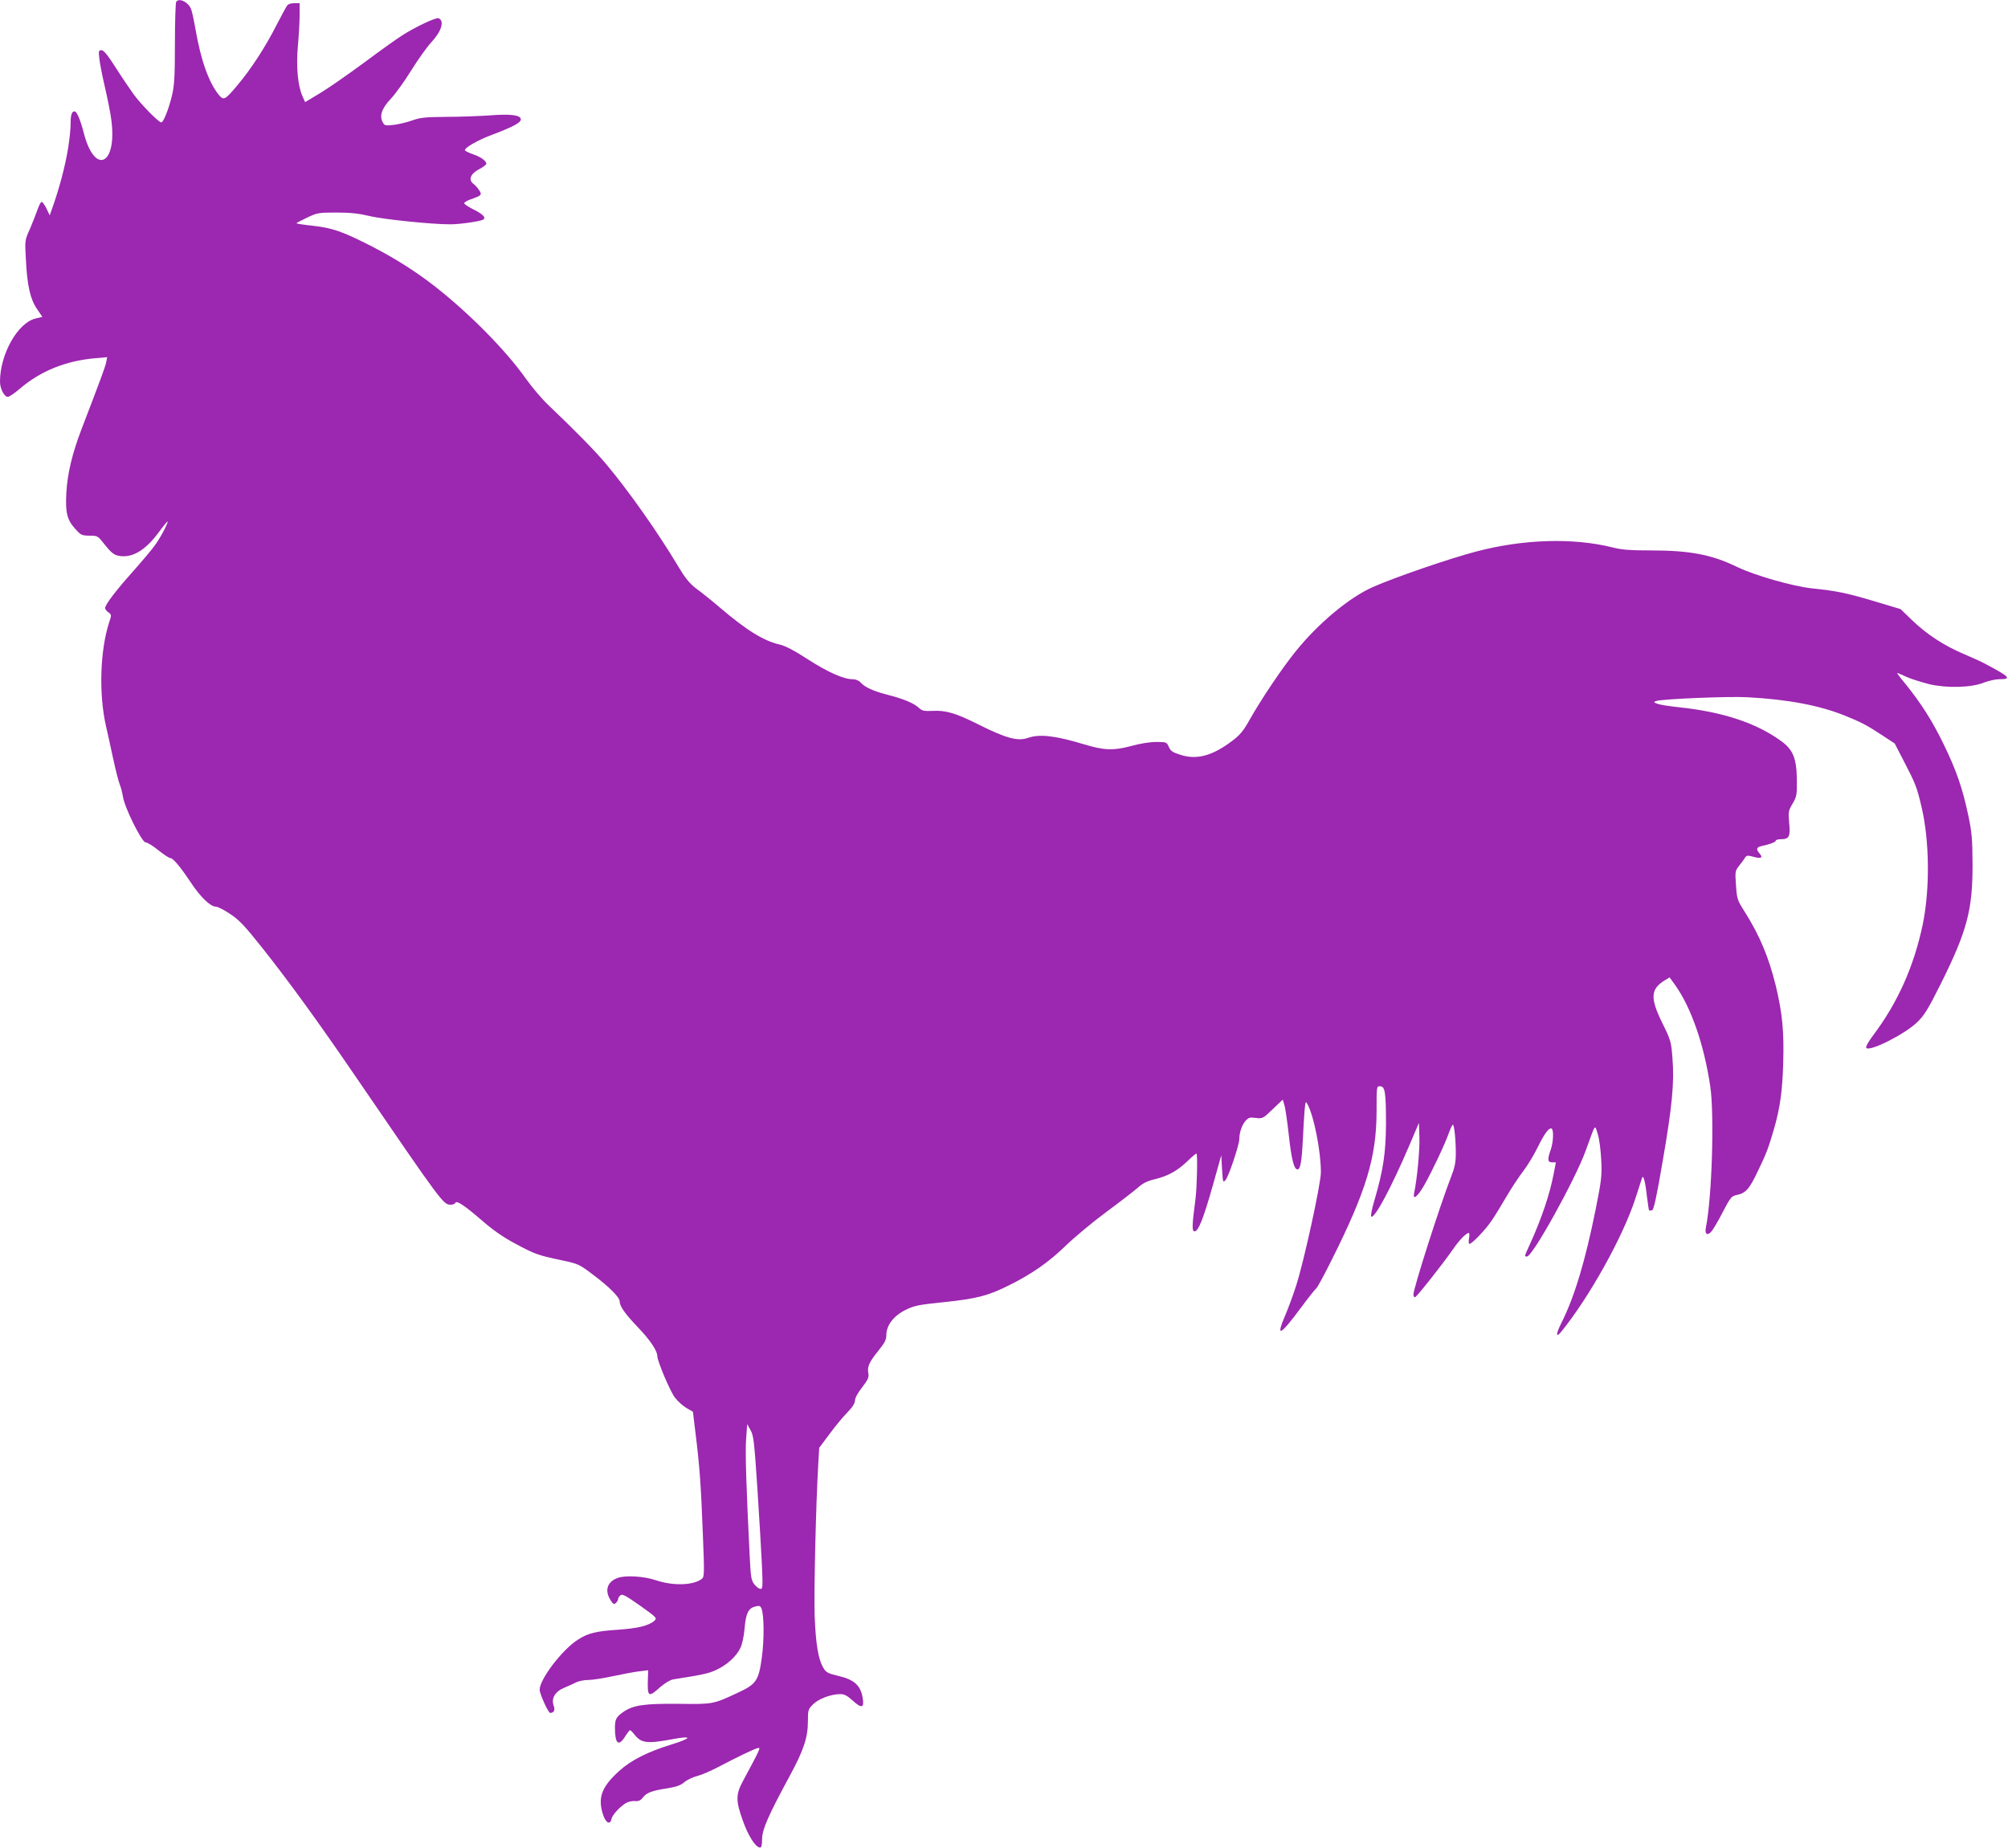 <?xml version="1.0" standalone="no"?>
<!DOCTYPE svg PUBLIC "-//W3C//DTD SVG 20010904//EN"
 "http://www.w3.org/TR/2001/REC-SVG-20010904/DTD/svg10.dtd">
<svg version="1.0" xmlns="http://www.w3.org/2000/svg"
 width="1280pt" height="1178pt" viewBox="0 0 1280 1178"
 preserveAspectRatio="xMidYMid meet">
<g transform="translate(0,1178) scale(0.1,-0.1)"
fill="#9c27b0" stroke="none">
<path d="M1123 11768 c-4 -7 -8 -128 -8 -268 0 -212 -4 -268 -19 -330 -21 -87
-54 -170 -68 -170 -17 0 -128 113 -177 180 -26 36 -78 113 -116 173 -49 77
-74 107 -88 107 -18 0 -19 -5 -14 -52 3 -29 19 -112 36 -185 17 -73 36 -167
41 -210 37 -284 -105 -352 -175 -84 -23 89 -45 141 -60 141 -18 0 -25 -23 -25
-83 0 -29 -7 -95 -15 -147 -20 -123 -57 -262 -106 -399 l-12 -34 -21 44 c-12
24 -25 43 -31 42 -5 -1 -17 -23 -26 -50 -9 -26 -31 -81 -48 -122 -33 -73 -33
-73 -26 -195 8 -166 28 -254 71 -316 l34 -50 -45 -11 c-113 -28 -225 -228
-225 -402 0 -45 27 -97 50 -97 9 0 43 23 75 51 134 114 292 178 479 195 l79 7
-6 -32 c-6 -30 -33 -103 -157 -426 -59 -154 -90 -282 -97 -405 -7 -128 4 -173
56 -231 36 -40 41 -43 91 -44 53 0 53 0 100 -60 35 -44 55 -61 81 -67 86 -20
173 30 259 146 30 41 56 73 58 71 6 -6 -47 -107 -84 -156 -19 -26 -82 -101
-140 -166 -107 -120 -174 -208 -174 -230 0 -6 9 -19 21 -27 20 -14 21 -16 5
-63 -58 -179 -67 -454 -21 -659 9 -38 29 -130 45 -204 16 -74 35 -151 43 -170
8 -19 17 -55 21 -80 10 -68 120 -290 144 -290 10 0 47 -22 81 -50 34 -27 68
-50 76 -50 18 0 64 -55 130 -154 61 -93 126 -156 161 -156 12 0 53 -21 90 -46
57 -37 93 -75 202 -212 173 -218 363 -479 607 -837 545 -797 551 -805 598
-805 14 0 27 5 29 11 6 19 56 -13 167 -109 72 -63 138 -109 215 -150 127 -68
144 -74 295 -106 109 -23 112 -25 205 -95 102 -77 166 -142 166 -167 0 -31 35
-81 116 -165 79 -83 124 -150 124 -184 0 -31 80 -221 111 -263 17 -23 50 -53
73 -67 l43 -25 16 -132 c26 -207 36 -341 47 -641 11 -264 10 -280 -7 -293 -54
-41 -181 -45 -289 -9 -79 27 -199 34 -248 15 -65 -24 -82 -78 -46 -138 17 -28
23 -32 35 -22 8 7 15 18 15 25 0 7 7 18 15 25 12 10 34 -2 125 -66 104 -74
109 -79 93 -95 -36 -33 -106 -50 -238 -59 -135 -9 -186 -21 -251 -63 -99 -62
-244 -252 -244 -319 0 -26 55 -148 67 -148 25 1 33 17 22 47 -16 47 10 90 69
114 26 11 60 26 75 34 16 8 50 15 76 15 27 0 97 11 157 24 60 13 135 27 167
31 l59 7 -2 -54 c-4 -117 3 -122 79 -53 31 26 64 46 83 49 180 28 224 37 271
59 69 31 130 86 156 140 12 24 23 75 27 122 8 99 24 132 67 143 27 7 33 6 41
-12 17 -42 18 -200 2 -315 -20 -145 -36 -168 -150 -221 -160 -75 -160 -75
-380 -72 -216 2 -288 -8 -350 -50 -48 -33 -56 -48 -56 -102 0 -104 23 -123 65
-56 14 22 28 40 31 40 3 0 15 -11 26 -25 46 -59 80 -63 253 -31 120 22 114 5
-11 -34 -154 -47 -261 -101 -337 -170 -114 -103 -139 -173 -101 -284 17 -49
45 -61 52 -21 5 25 58 82 95 102 16 8 41 13 57 11 21 -2 34 4 49 24 24 30 55
42 159 58 54 9 82 19 105 39 18 15 55 32 82 39 28 7 88 33 135 58 116 61 220
111 247 119 25 7 26 9 -93 -213 -44 -82 -44 -123 1 -248 34 -96 78 -166 107
-172 12 -2 15 9 16 53 0 62 40 152 177 405 88 162 115 244 115 347 0 72 2 77
33 108 35 35 115 65 174 65 25 0 44 -10 78 -41 59 -54 76 -48 63 23 -14 75
-55 111 -154 134 -64 15 -78 22 -94 49 -34 55 -50 152 -57 335 -5 159 8 710
23 967 l6 103 65 87 c36 49 87 111 114 138 33 34 49 59 49 77 0 15 18 49 46
84 38 50 44 64 39 90 -7 42 4 68 64 143 41 50 51 71 51 100 0 62 47 123 122
160 57 28 82 33 248 50 208 22 281 41 414 108 145 72 254 149 361 253 55 53
171 150 259 215 87 64 177 134 200 154 31 28 58 42 110 54 84 21 142 53 209
118 28 27 52 47 54 45 8 -7 3 -214 -6 -286 -23 -176 -24 -210 -6 -210 24 0 57
83 117 296 l53 189 5 -89 c5 -84 6 -87 22 -69 20 22 88 225 88 262 0 42 18 92
41 117 18 20 28 22 65 17 42 -5 45 -4 107 56 l64 61 11 -37 c6 -21 18 -104 27
-185 17 -156 33 -223 56 -223 18 0 27 48 34 190 3 66 8 149 11 185 6 62 7 63
20 38 41 -79 84 -298 84 -432 0 -73 -108 -567 -157 -720 -19 -59 -50 -144 -69
-188 -64 -149 -35 -136 101 48 46 62 88 115 94 119 7 3 52 87 101 185 220 440
284 652 285 945 0 160 0 160 22 160 32 0 38 -37 38 -240 -1 -185 -18 -298 -74
-488 -16 -53 -25 -100 -20 -103 22 -13 128 185 245 459 l59 139 3 -94 c3 -78
-15 -268 -34 -356 -9 -46 23 -20 64 51 50 88 133 263 158 335 10 28 22 52 25
52 9 0 19 -93 19 -180 0 -61 -6 -91 -31 -155 -69 -177 -239 -708 -239 -747 0
-10 4 -18 10 -18 9 0 176 210 245 310 37 54 82 100 98 100 4 0 5 -16 1 -35 -3
-20 -2 -35 3 -35 16 0 103 91 142 149 21 31 63 100 94 153 31 53 79 126 107
162 27 35 68 103 91 150 44 90 74 130 90 121 14 -9 11 -87 -6 -135 -22 -62
-20 -80 9 -80 l24 0 -14 -73 c-25 -130 -76 -282 -148 -441 -41 -90 -40 -86
-22 -86 36 0 310 495 375 677 64 177 56 166 76 103 10 -31 19 -103 22 -165 5
-100 2 -128 -36 -317 -66 -328 -134 -555 -218 -722 -36 -71 -36 -99 -1 -56
179 220 394 606 473 850 20 63 39 122 42 130 8 25 21 -21 31 -115 6 -47 12
-88 14 -91 3 -2 12 -2 20 1 10 4 29 89 66 308 61 352 76 506 63 662 -8 105
-11 115 -65 224 -78 159 -75 216 17 272 l30 18 34 -47 c103 -144 185 -379 225
-647 27 -181 11 -710 -28 -902 -9 -44 13 -54 40 -18 12 16 44 71 71 124 44 85
54 96 82 102 61 12 83 36 138 152 55 114 68 148 104 272 38 133 53 239 58 417
6 203 -5 316 -47 493 -46 185 -102 320 -200 475 -45 71 -48 79 -54 166 -6 88
-6 92 21 126 16 20 33 43 38 52 9 13 16 14 52 4 49 -14 63 -6 40 20 -24 27
-21 41 11 48 56 12 92 26 92 35 0 5 15 9 34 9 51 0 60 18 51 104 -6 70 -5 78
22 123 26 44 28 56 27 148 -1 138 -23 195 -99 250 -159 116 -371 186 -650 216
-60 6 -123 16 -139 22 -26 10 -27 11 -9 18 35 13 464 31 583 24 256 -14 455
-51 617 -116 103 -41 145 -63 239 -125 l82 -54 63 -122 c68 -131 79 -158 108
-283 51 -215 54 -526 7 -751 -56 -265 -159 -496 -314 -702 -35 -47 -51 -77
-45 -83 24 -24 247 89 325 165 46 45 69 83 151 247 166 334 202 469 201 759
-1 160 -4 202 -27 311 -37 175 -77 290 -157 454 -72 149 -146 264 -242 383
-33 39 -57 72 -55 72 3 0 31 -11 62 -26 32 -14 97 -34 144 -46 112 -26 269
-22 349 11 29 11 73 21 97 21 81 0 67 15 -90 98 -22 12 -83 40 -135 62 -126
53 -238 126 -330 215 l-75 72 -170 51 c-175 52 -233 64 -393 81 -123 13 -365
82 -477 136 -165 80 -302 106 -555 106 -128 0 -182 4 -240 19 -252 63 -570 53
-870 -26 -171 -45 -521 -165 -660 -227 -151 -67 -349 -233 -492 -411 -90 -112
-220 -306 -293 -436 -38 -68 -60 -95 -109 -132 -126 -96 -227 -124 -331 -90
-49 15 -63 24 -74 50 -14 31 -16 32 -80 32 -40 0 -104 -10 -161 -26 -113 -30
-171 -28 -300 11 -182 55 -283 67 -357 41 -66 -23 -139 -3 -319 87 -139 70
-206 90 -289 85 -54 -2 -67 0 -87 19 -32 30 -97 57 -197 83 -94 24 -147 48
-175 79 -12 13 -31 21 -52 21 -57 0 -159 46 -288 129 -79 52 -141 84 -172 91
-106 24 -213 90 -389 240 -49 42 -115 95 -147 118 -43 33 -69 65 -114 140
-126 212 -318 485 -463 657 -70 83 -199 214 -368 375 -38 36 -101 110 -140
165 -132 186 -363 419 -583 591 -119 93 -258 181 -407 257 -184 93 -241 113
-370 128 -57 6 -103 13 -103 16 0 2 30 18 68 36 64 30 73 32 187 32 90 0 142
-6 210 -22 84 -21 404 -54 517 -53 59 0 191 19 208 30 21 13 -3 36 -68 68 -30
15 -54 32 -53 37 1 6 20 17 44 25 67 24 71 28 51 58 -10 15 -26 33 -36 40 -34
25 -19 64 34 92 27 14 48 30 48 36 0 18 -34 43 -83 60 -26 9 -49 20 -53 25 -8
14 81 66 171 99 135 51 185 78 185 99 0 28 -66 36 -204 25 -61 -4 -183 -9
-271 -9 -137 -1 -168 -5 -218 -23 -31 -11 -84 -24 -116 -28 -54 -6 -60 -5 -71
16 -23 42 -6 90 52 151 29 31 88 113 130 181 43 69 100 149 128 179 65 70 85
137 45 153 -16 6 -150 -57 -232 -110 -32 -20 -141 -98 -243 -174 -102 -75
-228 -163 -280 -194 l-95 -57 -17 38 c-30 68 -41 189 -29 322 6 65 11 154 11
195 l0 76 -34 0 c-18 0 -38 -6 -44 -13 -6 -7 -38 -66 -71 -130 -68 -135 -164
-282 -248 -381 -79 -94 -87 -98 -118 -61 -65 80 -115 222 -150 425 -9 52 -21
107 -27 122 -17 45 -77 74 -95 46z m3705 -9478 c12 -184 25 -404 29 -489 6
-144 5 -153 -12 -150 -10 2 -27 16 -39 32 -17 23 -21 48 -27 175 -22 439 -29
662 -23 747 l7 96 21 -38 c20 -34 24 -73 44 -373z"/>
</g>
</svg>
